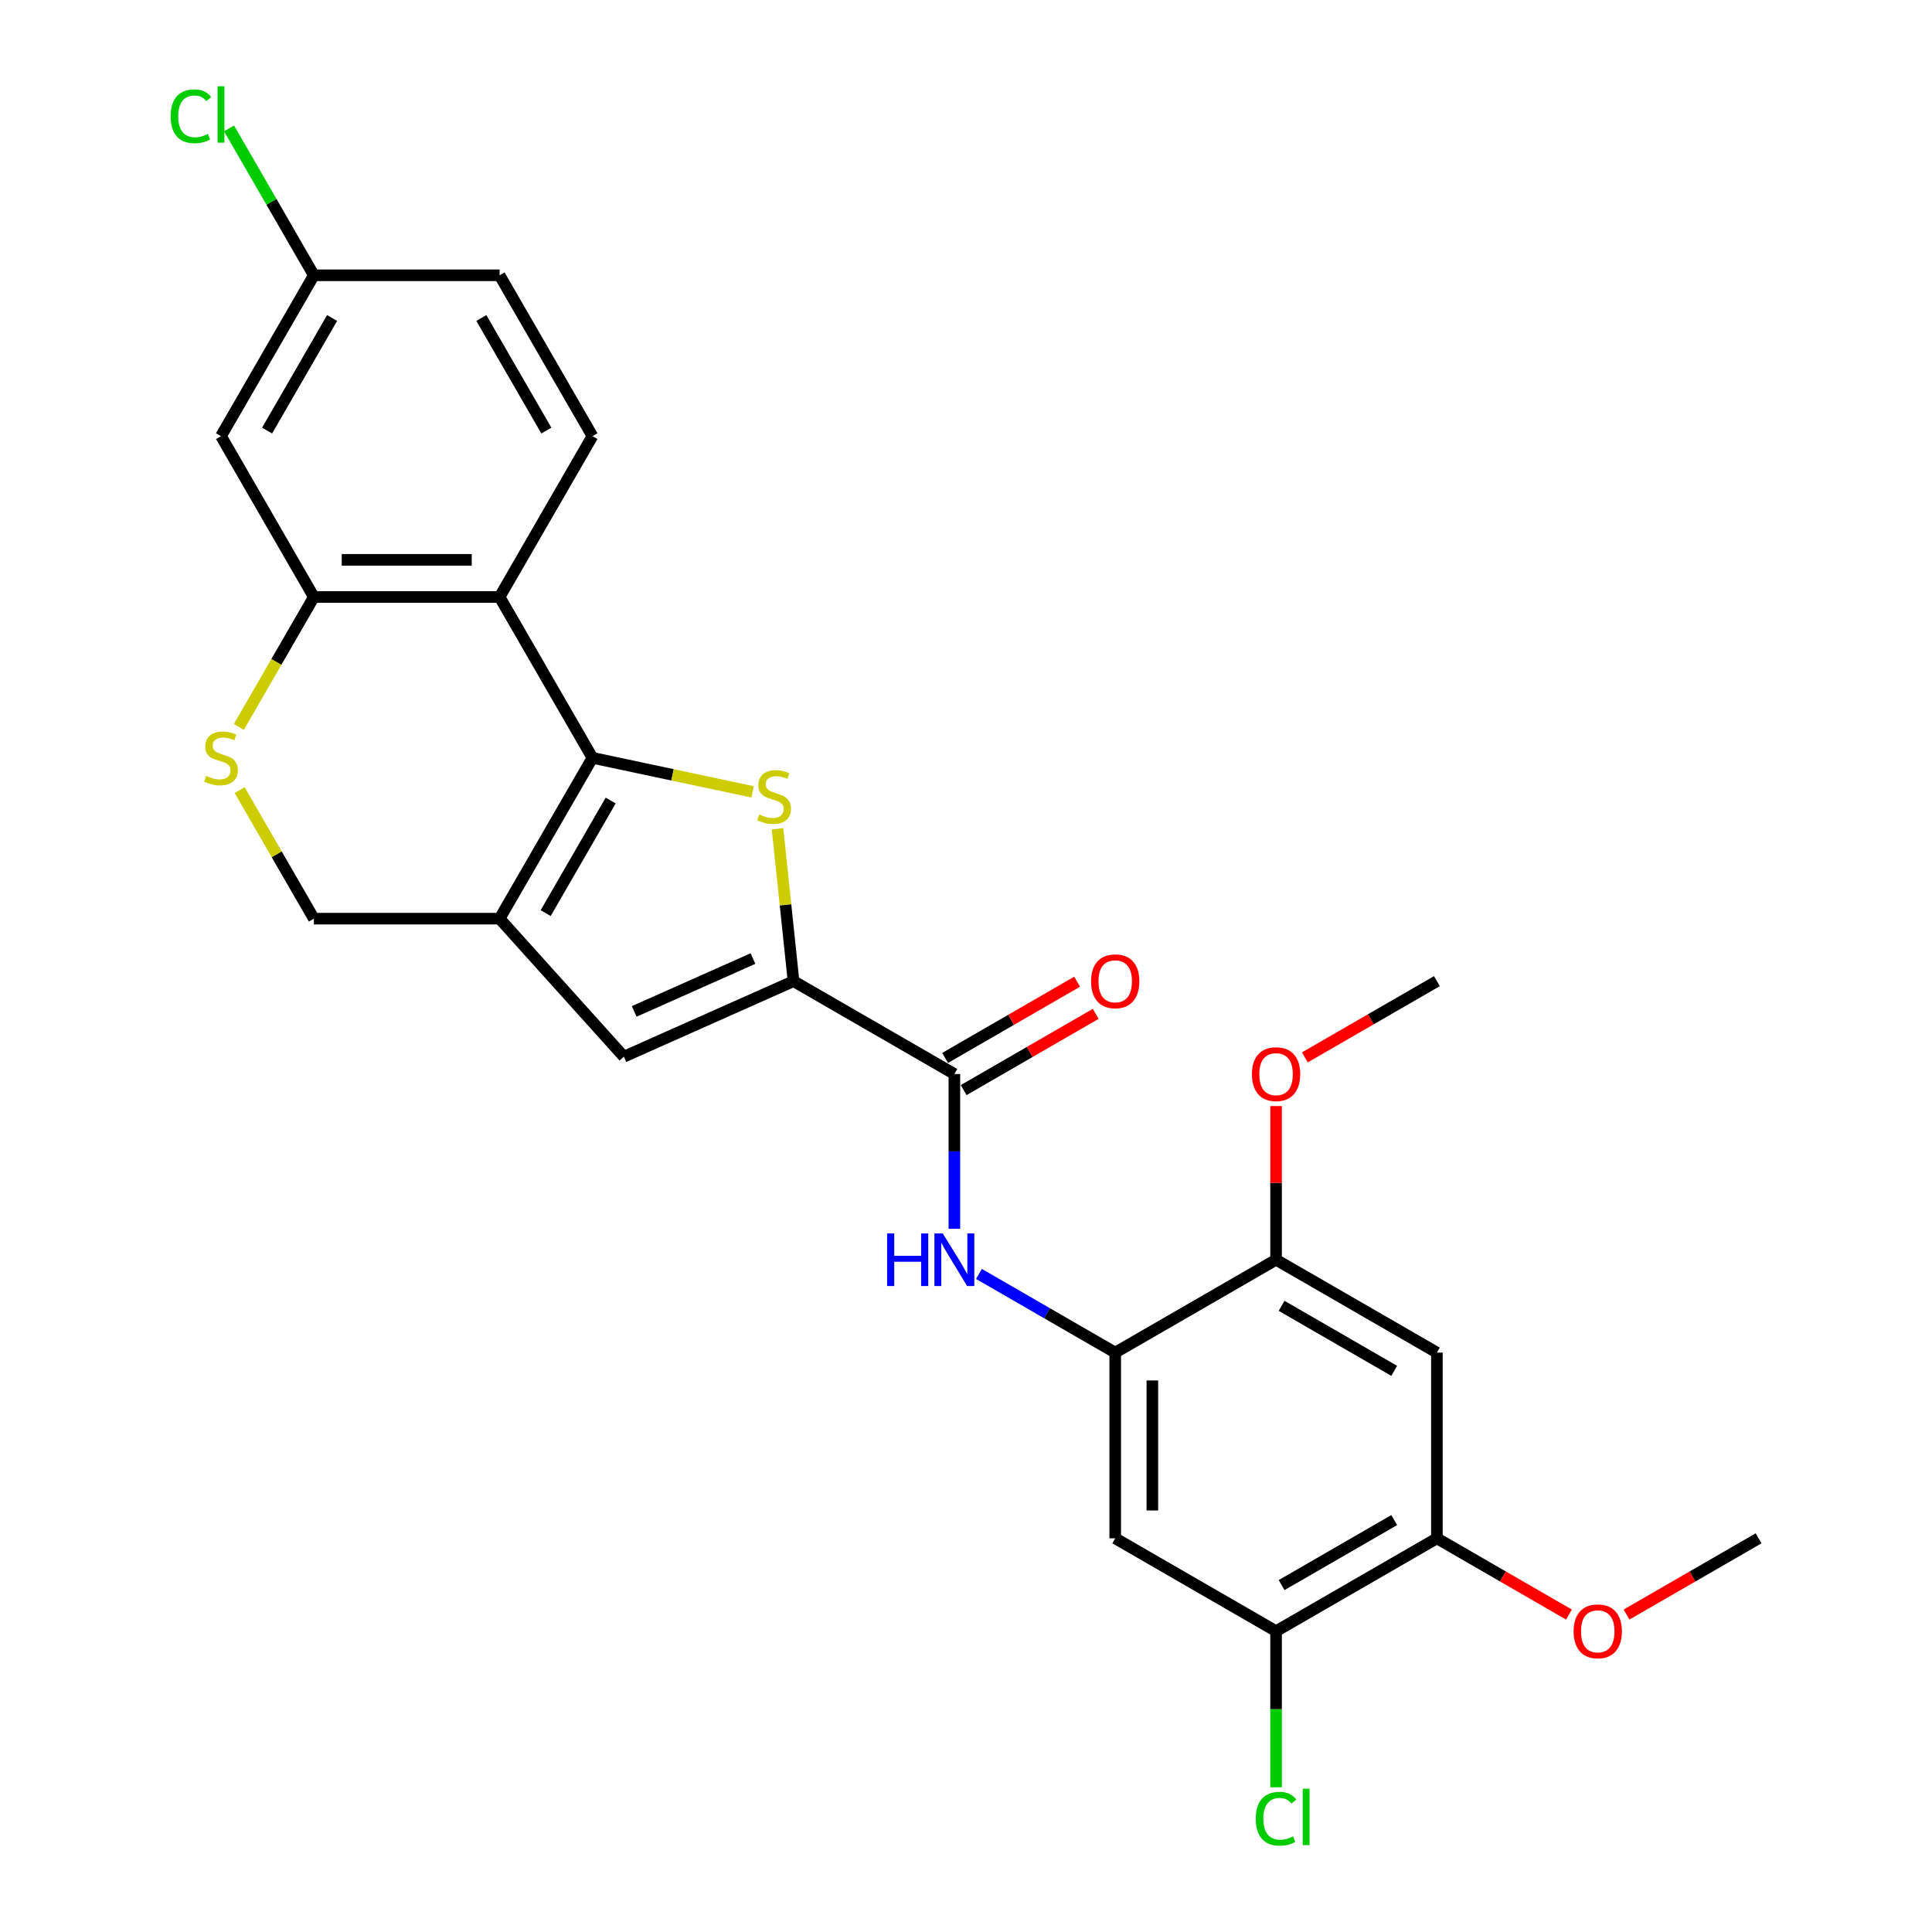 <?xml version='1.0' encoding='iso-8859-1'?>
<svg version='1.1' baseProfile='full'
              xmlns='http://www.w3.org/2000/svg'
                      xmlns:rdkit='http://www.rdkit.org/xml'
                      xmlns:xlink='http://www.w3.org/1999/xlink'
                  xml:space='preserve'
width='1000px' height='1000px' viewBox='0 0 1000 1000'>
<!-- END OF HEADER -->
<rect style='opacity:1.0;fill:#FFFFFF;stroke:none' width='1000' height='1000' x='0' y='0'> </rect>
<path class='bond-0' d='M 306.652,392.25 L 348.101,401.06' style='fill:none;fill-rule:evenodd;stroke:#000000;stroke-width:6px;stroke-linecap:butt;stroke-linejoin:miter;stroke-opacity:1' />
<path class='bond-0' d='M 348.101,401.06 L 389.55,409.87' style='fill:none;fill-rule:evenodd;stroke:#CCCC00;stroke-width:6px;stroke-linecap:butt;stroke-linejoin:miter;stroke-opacity:1' />
<path class='bond-1' d='M 306.652,392.25 L 258.586,475.502' style='fill:none;fill-rule:evenodd;stroke:#000000;stroke-width:6px;stroke-linecap:butt;stroke-linejoin:miter;stroke-opacity:1' />
<path class='bond-1' d='M 316.092,414.351 L 282.446,472.627' style='fill:none;fill-rule:evenodd;stroke:#000000;stroke-width:6px;stroke-linecap:butt;stroke-linejoin:miter;stroke-opacity:1' />
<path class='bond-3' d='M 306.652,392.25 L 258.586,308.998' style='fill:none;fill-rule:evenodd;stroke:#000000;stroke-width:6px;stroke-linecap:butt;stroke-linejoin:miter;stroke-opacity:1' />
<path class='bond-2' d='M 402.438,428.944 L 406.584,468.393' style='fill:none;fill-rule:evenodd;stroke:#CCCC00;stroke-width:6px;stroke-linecap:butt;stroke-linejoin:miter;stroke-opacity:1' />
<path class='bond-2' d='M 406.584,468.393 L 410.731,507.841' style='fill:none;fill-rule:evenodd;stroke:#000000;stroke-width:6px;stroke-linecap:butt;stroke-linejoin:miter;stroke-opacity:1' />
<path class='bond-4' d='M 258.586,475.502 L 322.91,546.941' style='fill:none;fill-rule:evenodd;stroke:#000000;stroke-width:6px;stroke-linecap:butt;stroke-linejoin:miter;stroke-opacity:1' />
<path class='bond-15' d='M 258.586,475.502 L 162.455,475.502' style='fill:none;fill-rule:evenodd;stroke:#000000;stroke-width:6px;stroke-linecap:butt;stroke-linejoin:miter;stroke-opacity:1' />
<path class='bond-5' d='M 410.731,507.841 L 493.983,555.907' style='fill:none;fill-rule:evenodd;stroke:#000000;stroke-width:6px;stroke-linecap:butt;stroke-linejoin:miter;stroke-opacity:1' />
<path class='bond-28' d='M 410.731,507.841 L 322.91,546.941' style='fill:none;fill-rule:evenodd;stroke:#000000;stroke-width:6px;stroke-linecap:butt;stroke-linejoin:miter;stroke-opacity:1' />
<path class='bond-28' d='M 389.738,496.142 L 328.263,523.512' style='fill:none;fill-rule:evenodd;stroke:#000000;stroke-width:6px;stroke-linecap:butt;stroke-linejoin:miter;stroke-opacity:1' />
<path class='bond-6' d='M 258.586,308.998 L 162.455,308.998' style='fill:none;fill-rule:evenodd;stroke:#000000;stroke-width:6px;stroke-linecap:butt;stroke-linejoin:miter;stroke-opacity:1' />
<path class='bond-6' d='M 244.167,289.772 L 176.875,289.772' style='fill:none;fill-rule:evenodd;stroke:#000000;stroke-width:6px;stroke-linecap:butt;stroke-linejoin:miter;stroke-opacity:1' />
<path class='bond-16' d='M 258.586,308.998 L 306.652,225.746' style='fill:none;fill-rule:evenodd;stroke:#000000;stroke-width:6px;stroke-linecap:butt;stroke-linejoin:miter;stroke-opacity:1' />
<path class='bond-7' d='M 493.983,555.907 L 493.983,595.965' style='fill:none;fill-rule:evenodd;stroke:#000000;stroke-width:6px;stroke-linecap:butt;stroke-linejoin:miter;stroke-opacity:1' />
<path class='bond-7' d='M 493.983,595.965 L 493.983,636.022' style='fill:none;fill-rule:evenodd;stroke:#0000FF;stroke-width:6px;stroke-linecap:butt;stroke-linejoin:miter;stroke-opacity:1' />
<path class='bond-18' d='M 498.789,564.232 L 532.965,544.5' style='fill:none;fill-rule:evenodd;stroke:#000000;stroke-width:6px;stroke-linecap:butt;stroke-linejoin:miter;stroke-opacity:1' />
<path class='bond-18' d='M 532.965,544.5 L 567.141,524.769' style='fill:none;fill-rule:evenodd;stroke:#FF0000;stroke-width:6px;stroke-linecap:butt;stroke-linejoin:miter;stroke-opacity:1' />
<path class='bond-18' d='M 489.176,547.581 L 523.352,527.85' style='fill:none;fill-rule:evenodd;stroke:#000000;stroke-width:6px;stroke-linecap:butt;stroke-linejoin:miter;stroke-opacity:1' />
<path class='bond-18' d='M 523.352,527.85 L 557.528,508.119' style='fill:none;fill-rule:evenodd;stroke:#FF0000;stroke-width:6px;stroke-linecap:butt;stroke-linejoin:miter;stroke-opacity:1' />
<path class='bond-9' d='M 162.455,308.998 L 143.034,342.635' style='fill:none;fill-rule:evenodd;stroke:#000000;stroke-width:6px;stroke-linecap:butt;stroke-linejoin:miter;stroke-opacity:1' />
<path class='bond-9' d='M 143.034,342.635 L 123.614,376.273' style='fill:none;fill-rule:evenodd;stroke:#CCCC00;stroke-width:6px;stroke-linecap:butt;stroke-linejoin:miter;stroke-opacity:1' />
<path class='bond-17' d='M 162.455,308.998 L 114.39,225.746' style='fill:none;fill-rule:evenodd;stroke:#000000;stroke-width:6px;stroke-linecap:butt;stroke-linejoin:miter;stroke-opacity:1' />
<path class='bond-8' d='M 506.71,659.386 L 541.972,679.745' style='fill:none;fill-rule:evenodd;stroke:#0000FF;stroke-width:6px;stroke-linecap:butt;stroke-linejoin:miter;stroke-opacity:1' />
<path class='bond-8' d='M 541.972,679.745 L 577.235,700.103' style='fill:none;fill-rule:evenodd;stroke:#000000;stroke-width:6px;stroke-linecap:butt;stroke-linejoin:miter;stroke-opacity:1' />
<path class='bond-10' d='M 577.235,700.103 L 577.235,796.234' style='fill:none;fill-rule:evenodd;stroke:#000000;stroke-width:6px;stroke-linecap:butt;stroke-linejoin:miter;stroke-opacity:1' />
<path class='bond-10' d='M 596.461,714.523 L 596.461,781.815' style='fill:none;fill-rule:evenodd;stroke:#000000;stroke-width:6px;stroke-linecap:butt;stroke-linejoin:miter;stroke-opacity:1' />
<path class='bond-12' d='M 577.235,700.103 L 660.487,652.038' style='fill:none;fill-rule:evenodd;stroke:#000000;stroke-width:6px;stroke-linecap:butt;stroke-linejoin:miter;stroke-opacity:1' />
<path class='bond-27' d='M 124.036,408.957 L 143.245,442.23' style='fill:none;fill-rule:evenodd;stroke:#CCCC00;stroke-width:6px;stroke-linecap:butt;stroke-linejoin:miter;stroke-opacity:1' />
<path class='bond-27' d='M 143.245,442.23 L 162.455,475.502' style='fill:none;fill-rule:evenodd;stroke:#000000;stroke-width:6px;stroke-linecap:butt;stroke-linejoin:miter;stroke-opacity:1' />
<path class='bond-13' d='M 577.235,796.234 L 660.487,844.3' style='fill:none;fill-rule:evenodd;stroke:#000000;stroke-width:6px;stroke-linecap:butt;stroke-linejoin:miter;stroke-opacity:1' />
<path class='bond-11' d='M 743.739,700.103 L 660.487,652.038' style='fill:none;fill-rule:evenodd;stroke:#000000;stroke-width:6px;stroke-linecap:butt;stroke-linejoin:miter;stroke-opacity:1' />
<path class='bond-11' d='M 721.638,709.544 L 663.361,675.898' style='fill:none;fill-rule:evenodd;stroke:#000000;stroke-width:6px;stroke-linecap:butt;stroke-linejoin:miter;stroke-opacity:1' />
<path class='bond-14' d='M 743.739,700.103 L 743.739,796.234' style='fill:none;fill-rule:evenodd;stroke:#000000;stroke-width:6px;stroke-linecap:butt;stroke-linejoin:miter;stroke-opacity:1' />
<path class='bond-22' d='M 660.487,652.038 L 660.487,612.268' style='fill:none;fill-rule:evenodd;stroke:#000000;stroke-width:6px;stroke-linecap:butt;stroke-linejoin:miter;stroke-opacity:1' />
<path class='bond-22' d='M 660.487,612.268 L 660.487,572.499' style='fill:none;fill-rule:evenodd;stroke:#FF0000;stroke-width:6px;stroke-linecap:butt;stroke-linejoin:miter;stroke-opacity:1' />
<path class='bond-20' d='M 660.487,844.3 L 660.487,884.694' style='fill:none;fill-rule:evenodd;stroke:#000000;stroke-width:6px;stroke-linecap:butt;stroke-linejoin:miter;stroke-opacity:1' />
<path class='bond-20' d='M 660.487,884.694 L 660.487,925.089' style='fill:none;fill-rule:evenodd;stroke:#00CC00;stroke-width:6px;stroke-linecap:butt;stroke-linejoin:miter;stroke-opacity:1' />
<path class='bond-30' d='M 660.487,844.3 L 743.739,796.234' style='fill:none;fill-rule:evenodd;stroke:#000000;stroke-width:6px;stroke-linecap:butt;stroke-linejoin:miter;stroke-opacity:1' />
<path class='bond-30' d='M 663.361,820.44 L 721.638,786.794' style='fill:none;fill-rule:evenodd;stroke:#000000;stroke-width:6px;stroke-linecap:butt;stroke-linejoin:miter;stroke-opacity:1' />
<path class='bond-23' d='M 743.739,796.234 L 777.914,815.966' style='fill:none;fill-rule:evenodd;stroke:#000000;stroke-width:6px;stroke-linecap:butt;stroke-linejoin:miter;stroke-opacity:1' />
<path class='bond-23' d='M 777.914,815.966 L 812.09,835.697' style='fill:none;fill-rule:evenodd;stroke:#FF0000;stroke-width:6px;stroke-linecap:butt;stroke-linejoin:miter;stroke-opacity:1' />
<path class='bond-21' d='M 306.652,225.746 L 258.586,142.494' style='fill:none;fill-rule:evenodd;stroke:#000000;stroke-width:6px;stroke-linecap:butt;stroke-linejoin:miter;stroke-opacity:1' />
<path class='bond-21' d='M 282.792,222.871 L 249.146,164.595' style='fill:none;fill-rule:evenodd;stroke:#000000;stroke-width:6px;stroke-linecap:butt;stroke-linejoin:miter;stroke-opacity:1' />
<path class='bond-29' d='M 114.39,225.746 L 162.455,142.494' style='fill:none;fill-rule:evenodd;stroke:#000000;stroke-width:6px;stroke-linecap:butt;stroke-linejoin:miter;stroke-opacity:1' />
<path class='bond-29' d='M 138.25,222.871 L 171.896,164.595' style='fill:none;fill-rule:evenodd;stroke:#000000;stroke-width:6px;stroke-linecap:butt;stroke-linejoin:miter;stroke-opacity:1' />
<path class='bond-19' d='M 162.455,142.494 L 258.586,142.494' style='fill:none;fill-rule:evenodd;stroke:#000000;stroke-width:6px;stroke-linecap:butt;stroke-linejoin:miter;stroke-opacity:1' />
<path class='bond-24' d='M 162.455,142.494 L 140.508,104.481' style='fill:none;fill-rule:evenodd;stroke:#000000;stroke-width:6px;stroke-linecap:butt;stroke-linejoin:miter;stroke-opacity:1' />
<path class='bond-24' d='M 140.508,104.481 L 118.562,66.468' style='fill:none;fill-rule:evenodd;stroke:#00CC00;stroke-width:6px;stroke-linecap:butt;stroke-linejoin:miter;stroke-opacity:1' />
<path class='bond-26' d='M 675.387,547.304 L 709.563,527.573' style='fill:none;fill-rule:evenodd;stroke:#FF0000;stroke-width:6px;stroke-linecap:butt;stroke-linejoin:miter;stroke-opacity:1' />
<path class='bond-26' d='M 709.563,527.573 L 743.739,507.841' style='fill:none;fill-rule:evenodd;stroke:#000000;stroke-width:6px;stroke-linecap:butt;stroke-linejoin:miter;stroke-opacity:1' />
<path class='bond-25' d='M 841.891,835.697 L 876.067,815.966' style='fill:none;fill-rule:evenodd;stroke:#FF0000;stroke-width:6px;stroke-linecap:butt;stroke-linejoin:miter;stroke-opacity:1' />
<path class='bond-25' d='M 876.067,815.966 L 910.242,796.234' style='fill:none;fill-rule:evenodd;stroke:#000000;stroke-width:6px;stroke-linecap:butt;stroke-linejoin:miter;stroke-opacity:1' />
<path  class='atom-1' d='M 392.992 421.581
Q 393.299 421.696, 394.568 422.234
Q 395.837 422.773, 397.221 423.119
Q 398.644 423.426, 400.028 423.426
Q 402.605 423.426, 404.104 422.196
Q 405.604 420.927, 405.604 418.735
Q 405.604 417.235, 404.835 416.313
Q 404.104 415.39, 402.951 414.89
Q 401.797 414.39, 399.875 413.813
Q 397.452 413.083, 395.991 412.39
Q 394.568 411.698, 393.53 410.237
Q 392.53 408.776, 392.53 406.315
Q 392.53 402.893, 394.837 400.778
Q 397.183 398.663, 401.797 398.663
Q 404.95 398.663, 408.526 400.163
L 407.642 403.123
Q 404.374 401.778, 401.913 401.778
Q 399.259 401.778, 397.798 402.893
Q 396.337 403.969, 396.375 405.854
Q 396.375 407.315, 397.106 408.199
Q 397.875 409.084, 398.952 409.583
Q 400.067 410.083, 401.913 410.66
Q 404.374 411.429, 405.835 412.198
Q 407.296 412.967, 408.334 414.544
Q 409.411 416.082, 409.411 418.735
Q 409.411 422.503, 406.873 424.541
Q 404.374 426.541, 400.182 426.541
Q 397.76 426.541, 395.914 426.003
Q 394.107 425.503, 391.953 424.618
L 392.992 421.581
' fill='#CCCC00'/>
<path  class='atom-8' d='M 459.164 638.426
L 462.855 638.426
L 462.855 650
L 476.775 650
L 476.775 638.426
L 480.467 638.426
L 480.467 665.65
L 476.775 665.65
L 476.775 653.076
L 462.855 653.076
L 462.855 665.65
L 459.164 665.65
L 459.164 638.426
' fill='#0000FF'/>
<path  class='atom-8' d='M 487.965 638.426
L 496.886 652.845
Q 497.77 654.268, 499.193 656.844
Q 500.616 659.421, 500.693 659.574
L 500.693 638.426
L 504.307 638.426
L 504.307 665.65
L 500.577 665.65
L 491.003 649.884
Q 489.887 648.039, 488.695 645.924
Q 487.542 643.809, 487.196 643.155
L 487.196 665.65
L 483.658 665.65
L 483.658 638.426
L 487.965 638.426
' fill='#0000FF'/>
<path  class='atom-10' d='M 106.699 401.594
Q 107.007 401.709, 108.276 402.247
Q 109.545 402.786, 110.929 403.132
Q 112.352 403.44, 113.736 403.44
Q 116.312 403.44, 117.812 402.209
Q 119.311 400.94, 119.311 398.748
Q 119.311 397.249, 118.542 396.326
Q 117.812 395.403, 116.658 394.903
Q 115.505 394.403, 113.582 393.826
Q 111.16 393.096, 109.698 392.404
Q 108.276 391.712, 107.237 390.25
Q 106.238 388.789, 106.238 386.328
Q 106.238 382.906, 108.545 380.791
Q 110.89 378.676, 115.505 378.676
Q 118.658 378.676, 122.234 380.176
L 121.349 383.137
Q 118.081 381.791, 115.62 381.791
Q 112.967 381.791, 111.506 382.906
Q 110.044 383.983, 110.083 385.867
Q 110.083 387.328, 110.813 388.212
Q 111.582 389.097, 112.659 389.597
Q 113.774 390.097, 115.62 390.673
Q 118.081 391.442, 119.542 392.211
Q 121.003 392.98, 122.042 394.557
Q 123.118 396.095, 123.118 398.748
Q 123.118 402.517, 120.58 404.555
Q 118.081 406.554, 113.89 406.554
Q 111.467 406.554, 109.621 406.016
Q 107.814 405.516, 105.661 404.632
L 106.699 401.594
' fill='#CCCC00'/>
<path  class='atom-19' d='M 564.738 507.918
Q 564.738 501.381, 567.968 497.728
Q 571.198 494.075, 577.235 494.075
Q 583.272 494.075, 586.502 497.728
Q 589.732 501.381, 589.732 507.918
Q 589.732 514.532, 586.463 518.3
Q 583.195 522.03, 577.235 522.03
Q 571.236 522.03, 567.968 518.3
Q 564.738 514.57, 564.738 507.918
M 577.235 518.954
Q 581.387 518.954, 583.618 516.185
Q 585.886 513.378, 585.886 507.918
Q 585.886 502.573, 583.618 499.881
Q 581.387 497.151, 577.235 497.151
Q 573.082 497.151, 570.813 499.843
Q 568.583 502.535, 568.583 507.918
Q 568.583 513.417, 570.813 516.185
Q 573.082 518.954, 577.235 518.954
' fill='#FF0000'/>
<path  class='atom-21' d='M 649.989 941.373
Q 649.989 934.606, 653.142 931.068
Q 656.334 927.492, 662.371 927.492
Q 667.985 927.492, 670.984 931.452
L 668.446 933.529
Q 666.254 930.645, 662.371 930.645
Q 658.256 930.645, 656.064 933.414
Q 653.911 936.144, 653.911 941.373
Q 653.911 946.757, 656.141 949.525
Q 658.41 952.294, 662.794 952.294
Q 665.793 952.294, 669.292 950.486
L 670.369 953.37
Q 668.946 954.293, 666.793 954.832
Q 664.639 955.37, 662.255 955.37
Q 656.334 955.37, 653.142 951.755
Q 649.989 948.141, 649.989 941.373
' fill='#00CC00'/>
<path  class='atom-21' d='M 674.291 925.838
L 677.829 925.838
L 677.829 955.024
L 674.291 955.024
L 674.291 925.838
' fill='#00CC00'/>
<path  class='atom-23' d='M 647.989 555.984
Q 647.989 549.447, 651.219 545.794
Q 654.449 542.141, 660.487 542.141
Q 666.524 542.141, 669.754 545.794
Q 672.984 549.447, 672.984 555.984
Q 672.984 562.597, 669.715 566.366
Q 666.447 570.096, 660.487 570.096
Q 654.488 570.096, 651.219 566.366
Q 647.989 562.636, 647.989 555.984
M 660.487 567.019
Q 664.639 567.019, 666.87 564.251
Q 669.138 561.444, 669.138 555.984
Q 669.138 550.639, 666.87 547.947
Q 664.639 545.217, 660.487 545.217
Q 656.334 545.217, 654.065 547.909
Q 651.835 550.6, 651.835 555.984
Q 651.835 561.482, 654.065 564.251
Q 656.334 567.019, 660.487 567.019
' fill='#FF0000'/>
<path  class='atom-24' d='M 814.493 844.377
Q 814.493 837.84, 817.723 834.187
Q 820.953 830.534, 826.99 830.534
Q 833.028 830.534, 836.258 834.187
Q 839.488 837.84, 839.488 844.377
Q 839.488 850.991, 836.219 854.759
Q 832.951 858.489, 826.99 858.489
Q 820.992 858.489, 817.723 854.759
Q 814.493 851.029, 814.493 844.377
M 826.99 855.413
Q 831.143 855.413, 833.374 852.644
Q 835.642 849.837, 835.642 844.377
Q 835.642 839.032, 833.374 836.34
Q 831.143 833.61, 826.99 833.61
Q 822.838 833.61, 820.569 836.302
Q 818.339 838.994, 818.339 844.377
Q 818.339 849.876, 820.569 852.644
Q 822.838 855.413, 826.99 855.413
' fill='#FF0000'/>
<path  class='atom-25' d='M 88.319 60.184
Q 88.319 53.416, 91.472 49.879
Q 94.663 46.303, 100.7 46.303
Q 106.315 46.303, 109.314 50.263
L 106.776 52.34
Q 104.584 49.456, 100.7 49.456
Q 96.586 49.456, 94.394 52.224
Q 92.241 54.955, 92.241 60.184
Q 92.241 65.567, 94.471 68.336
Q 96.74 71.105, 101.123 71.105
Q 104.123 71.105, 107.622 69.297
L 108.699 72.181
Q 107.276 73.104, 105.122 73.642
Q 102.969 74.181, 100.585 74.181
Q 94.663 74.181, 91.472 70.566
Q 88.319 66.952, 88.319 60.184
' fill='#00CC00'/>
<path  class='atom-25' d='M 112.621 44.649
L 116.158 44.649
L 116.158 73.835
L 112.621 73.835
L 112.621 44.649
' fill='#00CC00'/>
</svg>
